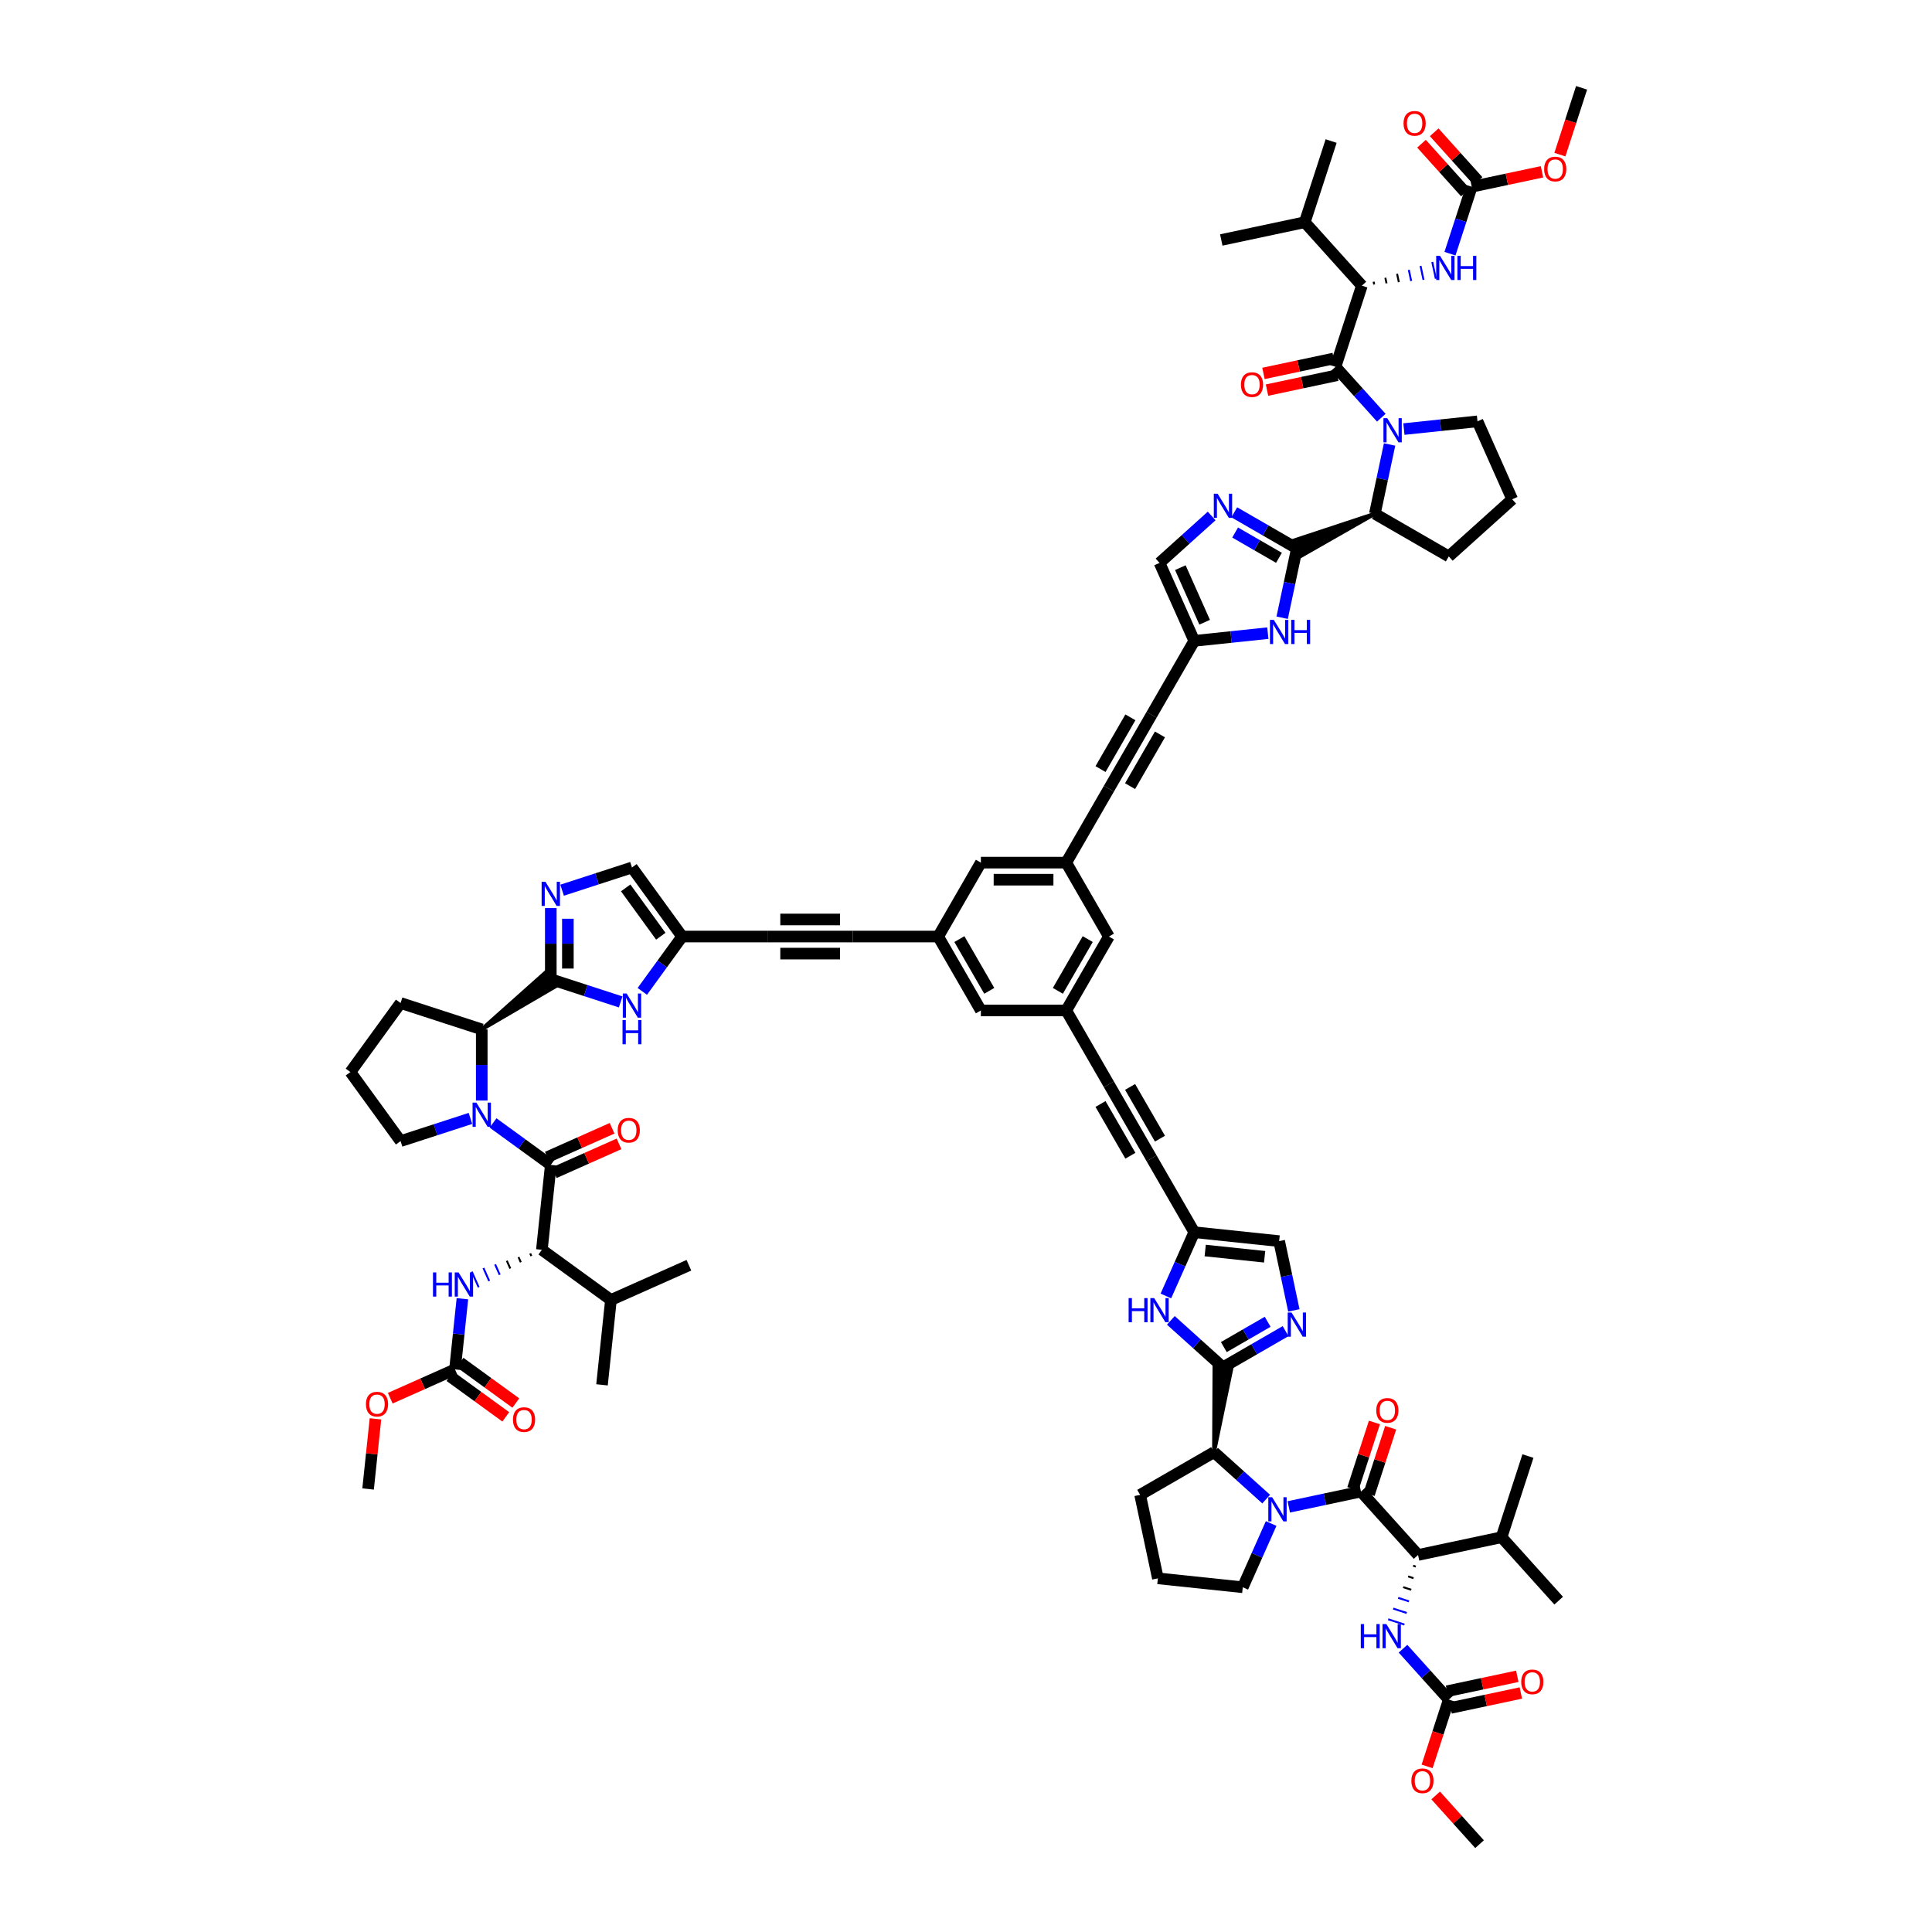 <?xml version='1.0' encoding='iso-8859-1'?>
<svg version='1.1' baseProfile='full'
              xmlns='http://www.w3.org/2000/svg'
                      xmlns:rdkit='http://www.rdkit.org/xml'
                      xmlns:xlink='http://www.w3.org/1999/xlink'
                  xml:space='preserve'
width='1000px' height='1000px' viewBox='0 0 1000 1000'>
<!-- END OF HEADER -->
<rect style='opacity:1.0;fill:#FFFFFF;stroke:none' width='1000' height='1000' x='0' y='0'> </rect>
<path class='bond-3' d='M 255.202,581.237 L 270.148,592.096' style='fill:none;fill-rule:evenodd;stroke:#0000FF;stroke-width:6px;stroke-linecap:butt;stroke-linejoin:miter;stroke-opacity:1' />
<path class='bond-3' d='M 270.148,592.096 L 285.094,602.954' style='fill:none;fill-rule:evenodd;stroke:#000000;stroke-width:6px;stroke-linecap:butt;stroke-linejoin:miter;stroke-opacity:1' />
<path class='bond-14' d='M 249.353,569.627 L 249.353,551.218' style='fill:none;fill-rule:evenodd;stroke:#0000FF;stroke-width:6px;stroke-linecap:butt;stroke-linejoin:miter;stroke-opacity:1' />
<path class='bond-14' d='M 249.353,551.218 L 249.353,532.809' style='fill:none;fill-rule:evenodd;stroke:#000000;stroke-width:6px;stroke-linecap:butt;stroke-linejoin:miter;stroke-opacity:1' />
<path class='bond-50' d='M 243.504,578.888 L 225.42,584.763' style='fill:none;fill-rule:evenodd;stroke:#0000FF;stroke-width:6px;stroke-linecap:butt;stroke-linejoin:miter;stroke-opacity:1' />
<path class='bond-50' d='M 225.42,584.763 L 207.337,590.639' style='fill:none;fill-rule:evenodd;stroke:#000000;stroke-width:6px;stroke-linecap:butt;stroke-linejoin:miter;stroke-opacity:1' />
<path class='bond-0' d='M 719.246,230.063 L 715.436,247.99' style='fill:none;fill-rule:evenodd;stroke:#0000FF;stroke-width:6px;stroke-linecap:butt;stroke-linejoin:miter;stroke-opacity:1' />
<path class='bond-0' d='M 715.436,247.99 L 711.625,265.916' style='fill:none;fill-rule:evenodd;stroke:#000000;stroke-width:6px;stroke-linecap:butt;stroke-linejoin:miter;stroke-opacity:1' />
<path class='bond-2' d='M 714.961,216.207 L 703.105,203.04' style='fill:none;fill-rule:evenodd;stroke:#0000FF;stroke-width:6px;stroke-linecap:butt;stroke-linejoin:miter;stroke-opacity:1' />
<path class='bond-2' d='M 703.105,203.04 L 691.25,189.872' style='fill:none;fill-rule:evenodd;stroke:#000000;stroke-width:6px;stroke-linecap:butt;stroke-linejoin:miter;stroke-opacity:1' />
<path class='bond-51' d='M 726.66,222.088 L 745.703,220.087' style='fill:none;fill-rule:evenodd;stroke:#0000FF;stroke-width:6px;stroke-linecap:butt;stroke-linejoin:miter;stroke-opacity:1' />
<path class='bond-51' d='M 745.703,220.087 L 764.747,218.085' style='fill:none;fill-rule:evenodd;stroke:#000000;stroke-width:6px;stroke-linecap:butt;stroke-linejoin:miter;stroke-opacity:1' />
<path class='bond-1' d='M 655.371,775.94 L 641.88,763.793' style='fill:none;fill-rule:evenodd;stroke:#0000FF;stroke-width:6px;stroke-linecap:butt;stroke-linejoin:miter;stroke-opacity:1' />
<path class='bond-1' d='M 641.88,763.793 L 628.389,751.646' style='fill:none;fill-rule:evenodd;stroke:#000000;stroke-width:6px;stroke-linecap:butt;stroke-linejoin:miter;stroke-opacity:1' />
<path class='bond-4' d='M 667.069,779.963 L 685.751,775.992' style='fill:none;fill-rule:evenodd;stroke:#0000FF;stroke-width:6px;stroke-linecap:butt;stroke-linejoin:miter;stroke-opacity:1' />
<path class='bond-4' d='M 685.751,775.992 L 704.433,772.022' style='fill:none;fill-rule:evenodd;stroke:#000000;stroke-width:6px;stroke-linecap:butt;stroke-linejoin:miter;stroke-opacity:1' />
<path class='bond-52' d='M 657.943,788.567 L 650.597,805.066' style='fill:none;fill-rule:evenodd;stroke:#0000FF;stroke-width:6px;stroke-linecap:butt;stroke-linejoin:miter;stroke-opacity:1' />
<path class='bond-52' d='M 650.597,805.066 L 643.251,821.565' style='fill:none;fill-rule:evenodd;stroke:#000000;stroke-width:6px;stroke-linecap:butt;stroke-linejoin:miter;stroke-opacity:1' />
<path class='bond-19' d='M 691.25,189.872 L 704.901,147.857' style='fill:none;fill-rule:evenodd;stroke:#000000;stroke-width:6px;stroke-linecap:butt;stroke-linejoin:miter;stroke-opacity:1' />
<path class='bond-39' d='M 690.331,185.551 L 672.148,189.416' style='fill:none;fill-rule:evenodd;stroke:#000000;stroke-width:6px;stroke-linecap:butt;stroke-linejoin:miter;stroke-opacity:1' />
<path class='bond-39' d='M 672.148,189.416 L 653.966,193.281' style='fill:none;fill-rule:evenodd;stroke:#FF0000;stroke-width:6px;stroke-linecap:butt;stroke-linejoin:miter;stroke-opacity:1' />
<path class='bond-39' d='M 692.168,194.194 L 673.985,198.059' style='fill:none;fill-rule:evenodd;stroke:#000000;stroke-width:6px;stroke-linecap:butt;stroke-linejoin:miter;stroke-opacity:1' />
<path class='bond-39' d='M 673.985,198.059 L 655.803,201.923' style='fill:none;fill-rule:evenodd;stroke:#FF0000;stroke-width:6px;stroke-linecap:butt;stroke-linejoin:miter;stroke-opacity:1' />
<path class='bond-17' d='M 285.094,602.954 L 280.476,646.89' style='fill:none;fill-rule:evenodd;stroke:#000000;stroke-width:6px;stroke-linecap:butt;stroke-linejoin:miter;stroke-opacity:1' />
<path class='bond-40' d='M 286.891,606.99 L 303.646,599.53' style='fill:none;fill-rule:evenodd;stroke:#000000;stroke-width:6px;stroke-linecap:butt;stroke-linejoin:miter;stroke-opacity:1' />
<path class='bond-40' d='M 303.646,599.53 L 320.402,592.07' style='fill:none;fill-rule:evenodd;stroke:#FF0000;stroke-width:6px;stroke-linecap:butt;stroke-linejoin:miter;stroke-opacity:1' />
<path class='bond-40' d='M 283.297,598.918 L 300.052,591.458' style='fill:none;fill-rule:evenodd;stroke:#000000;stroke-width:6px;stroke-linecap:butt;stroke-linejoin:miter;stroke-opacity:1' />
<path class='bond-40' d='M 300.052,591.458 L 316.808,583.998' style='fill:none;fill-rule:evenodd;stroke:#FF0000;stroke-width:6px;stroke-linecap:butt;stroke-linejoin:miter;stroke-opacity:1' />
<path class='bond-18' d='M 704.433,772.022 L 733.994,804.852' style='fill:none;fill-rule:evenodd;stroke:#000000;stroke-width:6px;stroke-linecap:butt;stroke-linejoin:miter;stroke-opacity:1' />
<path class='bond-38' d='M 708.634,773.387 L 714.221,756.191' style='fill:none;fill-rule:evenodd;stroke:#000000;stroke-width:6px;stroke-linecap:butt;stroke-linejoin:miter;stroke-opacity:1' />
<path class='bond-38' d='M 714.221,756.191 L 719.809,738.996' style='fill:none;fill-rule:evenodd;stroke:#FF0000;stroke-width:6px;stroke-linecap:butt;stroke-linejoin:miter;stroke-opacity:1' />
<path class='bond-38' d='M 700.231,770.656 L 705.818,753.461' style='fill:none;fill-rule:evenodd;stroke:#000000;stroke-width:6px;stroke-linecap:butt;stroke-linejoin:miter;stroke-opacity:1' />
<path class='bond-38' d='M 705.818,753.461 L 711.405,736.266' style='fill:none;fill-rule:evenodd;stroke:#FF0000;stroke-width:6px;stroke-linecap:butt;stroke-linejoin:miter;stroke-opacity:1' />
<path class='bond-5' d='M 633.007,707.71 L 619.516,695.563' style='fill:none;fill-rule:evenodd;stroke:#000000;stroke-width:6px;stroke-linecap:butt;stroke-linejoin:miter;stroke-opacity:1' />
<path class='bond-5' d='M 619.516,695.563 L 606.026,683.415' style='fill:none;fill-rule:evenodd;stroke:#0000FF;stroke-width:6px;stroke-linecap:butt;stroke-linejoin:miter;stroke-opacity:1' />
<path class='bond-16' d='M 628.389,751.646 L 637.401,708.171 L 628.614,707.248 Z' style='fill:#000000;fill-rule:evenodd;fill-opacity:1;stroke:#000000;stroke-width:2px;stroke-linecap:butt;stroke-linejoin:miter;stroke-opacity:1;' />
<path class='bond-77' d='M 633.007,707.71 L 649.212,698.354' style='fill:none;fill-rule:evenodd;stroke:#000000;stroke-width:6px;stroke-linecap:butt;stroke-linejoin:miter;stroke-opacity:1' />
<path class='bond-77' d='M 649.212,698.354 L 665.417,688.998' style='fill:none;fill-rule:evenodd;stroke:#0000FF;stroke-width:6px;stroke-linecap:butt;stroke-linejoin:miter;stroke-opacity:1' />
<path class='bond-77' d='M 633.451,697.251 L 644.795,690.702' style='fill:none;fill-rule:evenodd;stroke:#000000;stroke-width:6px;stroke-linecap:butt;stroke-linejoin:miter;stroke-opacity:1' />
<path class='bond-77' d='M 644.795,690.702 L 656.138,684.153' style='fill:none;fill-rule:evenodd;stroke:#0000FF;stroke-width:6px;stroke-linecap:butt;stroke-linejoin:miter;stroke-opacity:1' />
<path class='bond-6' d='M 249.353,532.809 L 287.69,510.416 L 282.497,503.268 Z' style='fill:#000000;fill-rule:evenodd;fill-opacity:1;stroke:#000000;stroke-width:2px;stroke-linecap:butt;stroke-linejoin:miter;stroke-opacity:1;' />
<path class='bond-9' d='M 285.094,506.842 L 285.094,488.433' style='fill:none;fill-rule:evenodd;stroke:#000000;stroke-width:6px;stroke-linecap:butt;stroke-linejoin:miter;stroke-opacity:1' />
<path class='bond-9' d='M 285.094,488.433 L 285.094,470.024' style='fill:none;fill-rule:evenodd;stroke:#0000FF;stroke-width:6px;stroke-linecap:butt;stroke-linejoin:miter;stroke-opacity:1' />
<path class='bond-9' d='M 293.929,501.319 L 293.929,488.433' style='fill:none;fill-rule:evenodd;stroke:#000000;stroke-width:6px;stroke-linecap:butt;stroke-linejoin:miter;stroke-opacity:1' />
<path class='bond-9' d='M 293.929,488.433 L 293.929,475.546' style='fill:none;fill-rule:evenodd;stroke:#0000FF;stroke-width:6px;stroke-linecap:butt;stroke-linejoin:miter;stroke-opacity:1' />
<path class='bond-11' d='M 285.094,506.842 L 303.177,512.717' style='fill:none;fill-rule:evenodd;stroke:#000000;stroke-width:6px;stroke-linecap:butt;stroke-linejoin:miter;stroke-opacity:1' />
<path class='bond-11' d='M 303.177,512.717 L 321.26,518.593' style='fill:none;fill-rule:evenodd;stroke:#0000FF;stroke-width:6px;stroke-linecap:butt;stroke-linejoin:miter;stroke-opacity:1' />
<path class='bond-7' d='M 671.267,283.885 L 667.456,301.811' style='fill:none;fill-rule:evenodd;stroke:#000000;stroke-width:6px;stroke-linecap:butt;stroke-linejoin:miter;stroke-opacity:1' />
<path class='bond-7' d='M 667.456,301.811 L 663.646,319.737' style='fill:none;fill-rule:evenodd;stroke:#0000FF;stroke-width:6px;stroke-linecap:butt;stroke-linejoin:miter;stroke-opacity:1' />
<path class='bond-15' d='M 711.625,265.916 L 669.47,279.849 L 673.063,287.921 Z' style='fill:#000000;fill-rule:evenodd;fill-opacity:1;stroke:#000000;stroke-width:2px;stroke-linecap:butt;stroke-linejoin:miter;stroke-opacity:1;' />
<path class='bond-78' d='M 671.267,283.885 L 655.061,274.529' style='fill:none;fill-rule:evenodd;stroke:#000000;stroke-width:6px;stroke-linecap:butt;stroke-linejoin:miter;stroke-opacity:1' />
<path class='bond-78' d='M 655.061,274.529 L 638.856,265.173' style='fill:none;fill-rule:evenodd;stroke:#0000FF;stroke-width:6px;stroke-linecap:butt;stroke-linejoin:miter;stroke-opacity:1' />
<path class='bond-78' d='M 661.987,288.73 L 650.644,282.181' style='fill:none;fill-rule:evenodd;stroke:#000000;stroke-width:6px;stroke-linecap:butt;stroke-linejoin:miter;stroke-opacity:1' />
<path class='bond-78' d='M 650.644,282.181 L 639.3,275.631' style='fill:none;fill-rule:evenodd;stroke:#0000FF;stroke-width:6px;stroke-linecap:butt;stroke-linejoin:miter;stroke-opacity:1' />
<path class='bond-8' d='M 627.158,267.062 L 613.667,279.209' style='fill:none;fill-rule:evenodd;stroke:#0000FF;stroke-width:6px;stroke-linecap:butt;stroke-linejoin:miter;stroke-opacity:1' />
<path class='bond-8' d='M 613.667,279.209 L 600.177,291.357' style='fill:none;fill-rule:evenodd;stroke:#000000;stroke-width:6px;stroke-linecap:butt;stroke-linejoin:miter;stroke-opacity:1' />
<path class='bond-35' d='M 290.943,460.763 L 309.026,454.887' style='fill:none;fill-rule:evenodd;stroke:#0000FF;stroke-width:6px;stroke-linecap:butt;stroke-linejoin:miter;stroke-opacity:1' />
<path class='bond-35' d='M 309.026,454.887 L 327.11,449.012' style='fill:none;fill-rule:evenodd;stroke:#000000;stroke-width:6px;stroke-linecap:butt;stroke-linejoin:miter;stroke-opacity:1' />
<path class='bond-10' d='M 669.702,678.261 L 665.892,660.334' style='fill:none;fill-rule:evenodd;stroke:#0000FF;stroke-width:6px;stroke-linecap:butt;stroke-linejoin:miter;stroke-opacity:1' />
<path class='bond-10' d='M 665.892,660.334 L 662.081,642.408' style='fill:none;fill-rule:evenodd;stroke:#000000;stroke-width:6px;stroke-linecap:butt;stroke-linejoin:miter;stroke-opacity:1' />
<path class='bond-27' d='M 332.457,513.133 L 342.767,498.943' style='fill:none;fill-rule:evenodd;stroke:#0000FF;stroke-width:6px;stroke-linecap:butt;stroke-linejoin:miter;stroke-opacity:1' />
<path class='bond-27' d='M 342.767,498.943 L 353.077,484.753' style='fill:none;fill-rule:evenodd;stroke:#000000;stroke-width:6px;stroke-linecap:butt;stroke-linejoin:miter;stroke-opacity:1' />
<path class='bond-12' d='M 656.232,327.712 L 637.189,329.714' style='fill:none;fill-rule:evenodd;stroke:#0000FF;stroke-width:6px;stroke-linecap:butt;stroke-linejoin:miter;stroke-opacity:1' />
<path class='bond-12' d='M 637.189,329.714 L 618.145,331.715' style='fill:none;fill-rule:evenodd;stroke:#000000;stroke-width:6px;stroke-linecap:butt;stroke-linejoin:miter;stroke-opacity:1' />
<path class='bond-13' d='M 603.453,670.789 L 610.799,654.289' style='fill:none;fill-rule:evenodd;stroke:#0000FF;stroke-width:6px;stroke-linecap:butt;stroke-linejoin:miter;stroke-opacity:1' />
<path class='bond-13' d='M 610.799,654.289 L 618.145,637.79' style='fill:none;fill-rule:evenodd;stroke:#000000;stroke-width:6px;stroke-linecap:butt;stroke-linejoin:miter;stroke-opacity:1' />
<path class='bond-60' d='M 249.353,532.809 L 207.337,519.157' style='fill:none;fill-rule:evenodd;stroke:#000000;stroke-width:6px;stroke-linecap:butt;stroke-linejoin:miter;stroke-opacity:1' />
<path class='bond-61' d='M 711.625,265.916 L 749.885,288.005' style='fill:none;fill-rule:evenodd;stroke:#000000;stroke-width:6px;stroke-linecap:butt;stroke-linejoin:miter;stroke-opacity:1' />
<path class='bond-59' d='M 628.389,751.646 L 590.13,773.735' style='fill:none;fill-rule:evenodd;stroke:#000000;stroke-width:6px;stroke-linecap:butt;stroke-linejoin:miter;stroke-opacity:1' />
<path class='bond-32' d='M 274.425,648.778 L 275.024,650.124' style='fill:none;fill-rule:evenodd;stroke:#000000;stroke-width:1.0px;stroke-linecap:butt;stroke-linejoin:miter;stroke-opacity:1' />
<path class='bond-32' d='M 268.374,650.667 L 269.572,653.357' style='fill:none;fill-rule:evenodd;stroke:#000000;stroke-width:1.0px;stroke-linecap:butt;stroke-linejoin:miter;stroke-opacity:1' />
<path class='bond-32' d='M 262.323,652.555 L 264.119,656.591' style='fill:none;fill-rule:evenodd;stroke:#000000;stroke-width:1.0px;stroke-linecap:butt;stroke-linejoin:miter;stroke-opacity:1' />
<path class='bond-32' d='M 256.272,654.443 L 258.667,659.824' style='fill:none;fill-rule:evenodd;stroke:#0000FF;stroke-width:1.0px;stroke-linecap:butt;stroke-linejoin:miter;stroke-opacity:1' />
<path class='bond-32' d='M 250.22,656.331 L 253.215,663.057' style='fill:none;fill-rule:evenodd;stroke:#0000FF;stroke-width:1.0px;stroke-linecap:butt;stroke-linejoin:miter;stroke-opacity:1' />
<path class='bond-32' d='M 244.169,658.219 L 247.763,666.291' style='fill:none;fill-rule:evenodd;stroke:#0000FF;stroke-width:1.0px;stroke-linecap:butt;stroke-linejoin:miter;stroke-opacity:1' />
<path class='bond-47' d='M 280.476,646.89 L 316.217,672.858' style='fill:none;fill-rule:evenodd;stroke:#000000;stroke-width:6px;stroke-linecap:butt;stroke-linejoin:miter;stroke-opacity:1' />
<path class='bond-34' d='M 731.417,810.401 L 732.817,810.856' style='fill:none;fill-rule:evenodd;stroke:#000000;stroke-width:1.0px;stroke-linecap:butt;stroke-linejoin:miter;stroke-opacity:1' />
<path class='bond-34' d='M 728.84,815.949 L 731.641,816.859' style='fill:none;fill-rule:evenodd;stroke:#000000;stroke-width:1.0px;stroke-linecap:butt;stroke-linejoin:miter;stroke-opacity:1' />
<path class='bond-34' d='M 726.263,821.498 L 730.464,822.863' style='fill:none;fill-rule:evenodd;stroke:#000000;stroke-width:1.0px;stroke-linecap:butt;stroke-linejoin:miter;stroke-opacity:1' />
<path class='bond-34' d='M 723.686,827.046 L 729.288,828.866' style='fill:none;fill-rule:evenodd;stroke:#0000FF;stroke-width:1.0px;stroke-linecap:butt;stroke-linejoin:miter;stroke-opacity:1' />
<path class='bond-34' d='M 721.109,832.594 L 728.111,834.87' style='fill:none;fill-rule:evenodd;stroke:#0000FF;stroke-width:1.0px;stroke-linecap:butt;stroke-linejoin:miter;stroke-opacity:1' />
<path class='bond-34' d='M 718.532,838.143 L 726.935,840.873' style='fill:none;fill-rule:evenodd;stroke:#0000FF;stroke-width:1.0px;stroke-linecap:butt;stroke-linejoin:miter;stroke-opacity:1' />
<path class='bond-49' d='M 733.994,804.852 L 777.206,795.667' style='fill:none;fill-rule:evenodd;stroke:#000000;stroke-width:6px;stroke-linecap:butt;stroke-linejoin:miter;stroke-opacity:1' />
<path class='bond-33' d='M 711.282,147.253 L 710.975,145.813' style='fill:none;fill-rule:evenodd;stroke:#000000;stroke-width:1.0px;stroke-linecap:butt;stroke-linejoin:miter;stroke-opacity:1' />
<path class='bond-33' d='M 717.662,146.65 L 717.05,143.769' style='fill:none;fill-rule:evenodd;stroke:#000000;stroke-width:1.0px;stroke-linecap:butt;stroke-linejoin:miter;stroke-opacity:1' />
<path class='bond-33' d='M 724.042,146.046 L 723.124,141.725' style='fill:none;fill-rule:evenodd;stroke:#000000;stroke-width:1.0px;stroke-linecap:butt;stroke-linejoin:miter;stroke-opacity:1' />
<path class='bond-33' d='M 730.423,145.443 L 729.198,139.681' style='fill:none;fill-rule:evenodd;stroke:#0000FF;stroke-width:1.0px;stroke-linecap:butt;stroke-linejoin:miter;stroke-opacity:1' />
<path class='bond-33' d='M 736.803,144.839 L 735.272,137.637' style='fill:none;fill-rule:evenodd;stroke:#0000FF;stroke-width:1.0px;stroke-linecap:butt;stroke-linejoin:miter;stroke-opacity:1' />
<path class='bond-33' d='M 743.183,144.236 L 741.346,135.593' style='fill:none;fill-rule:evenodd;stroke:#0000FF;stroke-width:1.0px;stroke-linecap:butt;stroke-linejoin:miter;stroke-opacity:1' />
<path class='bond-48' d='M 704.901,147.857 L 675.34,115.026' style='fill:none;fill-rule:evenodd;stroke:#000000;stroke-width:6px;stroke-linecap:butt;stroke-linejoin:miter;stroke-opacity:1' />
<path class='bond-20' d='M 596.056,369.975 L 573.967,408.234' style='fill:none;fill-rule:evenodd;stroke:#000000;stroke-width:6px;stroke-linecap:butt;stroke-linejoin:miter;stroke-opacity:1' />
<path class='bond-20' d='M 585.091,371.296 L 569.629,398.077' style='fill:none;fill-rule:evenodd;stroke:#000000;stroke-width:6px;stroke-linecap:butt;stroke-linejoin:miter;stroke-opacity:1' />
<path class='bond-20' d='M 600.395,380.131 L 584.932,406.913' style='fill:none;fill-rule:evenodd;stroke:#000000;stroke-width:6px;stroke-linecap:butt;stroke-linejoin:miter;stroke-opacity:1' />
<path class='bond-28' d='M 596.056,369.975 L 618.145,331.715' style='fill:none;fill-rule:evenodd;stroke:#000000;stroke-width:6px;stroke-linecap:butt;stroke-linejoin:miter;stroke-opacity:1' />
<path class='bond-21' d='M 596.056,599.531 L 573.967,561.271' style='fill:none;fill-rule:evenodd;stroke:#000000;stroke-width:6px;stroke-linecap:butt;stroke-linejoin:miter;stroke-opacity:1' />
<path class='bond-21' d='M 600.395,589.374 L 584.932,562.592' style='fill:none;fill-rule:evenodd;stroke:#000000;stroke-width:6px;stroke-linecap:butt;stroke-linejoin:miter;stroke-opacity:1' />
<path class='bond-21' d='M 585.091,598.21 L 569.629,571.428' style='fill:none;fill-rule:evenodd;stroke:#000000;stroke-width:6px;stroke-linecap:butt;stroke-linejoin:miter;stroke-opacity:1' />
<path class='bond-26' d='M 596.056,599.531 L 618.145,637.79' style='fill:none;fill-rule:evenodd;stroke:#000000;stroke-width:6px;stroke-linecap:butt;stroke-linejoin:miter;stroke-opacity:1' />
<path class='bond-22' d='M 397.255,484.753 L 353.077,484.753' style='fill:none;fill-rule:evenodd;stroke:#000000;stroke-width:6px;stroke-linecap:butt;stroke-linejoin:miter;stroke-opacity:1' />
<path class='bond-23' d='M 397.255,484.753 L 441.433,484.753' style='fill:none;fill-rule:evenodd;stroke:#000000;stroke-width:6px;stroke-linecap:butt;stroke-linejoin:miter;stroke-opacity:1' />
<path class='bond-23' d='M 403.882,493.588 L 434.806,493.588' style='fill:none;fill-rule:evenodd;stroke:#000000;stroke-width:6px;stroke-linecap:butt;stroke-linejoin:miter;stroke-opacity:1' />
<path class='bond-23' d='M 403.882,475.917 L 434.806,475.917' style='fill:none;fill-rule:evenodd;stroke:#000000;stroke-width:6px;stroke-linecap:butt;stroke-linejoin:miter;stroke-opacity:1' />
<path class='bond-43' d='M 441.433,484.753 L 485.611,484.753' style='fill:none;fill-rule:evenodd;stroke:#000000;stroke-width:6px;stroke-linecap:butt;stroke-linejoin:miter;stroke-opacity:1' />
<path class='bond-24' d='M 573.967,561.271 L 551.878,523.012' style='fill:none;fill-rule:evenodd;stroke:#000000;stroke-width:6px;stroke-linecap:butt;stroke-linejoin:miter;stroke-opacity:1' />
<path class='bond-25' d='M 573.967,408.234 L 551.878,446.493' style='fill:none;fill-rule:evenodd;stroke:#000000;stroke-width:6px;stroke-linecap:butt;stroke-linejoin:miter;stroke-opacity:1' />
<path class='bond-36' d='M 618.145,637.79 L 662.081,642.408' style='fill:none;fill-rule:evenodd;stroke:#000000;stroke-width:6px;stroke-linecap:butt;stroke-linejoin:miter;stroke-opacity:1' />
<path class='bond-36' d='M 623.812,647.27 L 654.567,650.502' style='fill:none;fill-rule:evenodd;stroke:#000000;stroke-width:6px;stroke-linecap:butt;stroke-linejoin:miter;stroke-opacity:1' />
<path class='bond-75' d='M 353.077,484.753 L 327.11,449.012' style='fill:none;fill-rule:evenodd;stroke:#000000;stroke-width:6px;stroke-linecap:butt;stroke-linejoin:miter;stroke-opacity:1' />
<path class='bond-75' d='M 342.034,484.585 L 323.856,459.566' style='fill:none;fill-rule:evenodd;stroke:#000000;stroke-width:6px;stroke-linecap:butt;stroke-linejoin:miter;stroke-opacity:1' />
<path class='bond-37' d='M 618.145,331.715 L 600.177,291.357' style='fill:none;fill-rule:evenodd;stroke:#000000;stroke-width:6px;stroke-linecap:butt;stroke-linejoin:miter;stroke-opacity:1' />
<path class='bond-37' d='M 623.522,322.068 L 610.944,293.817' style='fill:none;fill-rule:evenodd;stroke:#000000;stroke-width:6px;stroke-linecap:butt;stroke-linejoin:miter;stroke-opacity:1' />
<path class='bond-29' d='M 749.903,879.699 L 738.047,866.532' style='fill:none;fill-rule:evenodd;stroke:#000000;stroke-width:6px;stroke-linecap:butt;stroke-linejoin:miter;stroke-opacity:1' />
<path class='bond-29' d='M 738.047,866.532 L 726.191,853.364' style='fill:none;fill-rule:evenodd;stroke:#0000FF;stroke-width:6px;stroke-linecap:butt;stroke-linejoin:miter;stroke-opacity:1' />
<path class='bond-46' d='M 750.821,884.02 L 769.004,880.155' style='fill:none;fill-rule:evenodd;stroke:#000000;stroke-width:6px;stroke-linecap:butt;stroke-linejoin:miter;stroke-opacity:1' />
<path class='bond-46' d='M 769.004,880.155 L 787.186,876.29' style='fill:none;fill-rule:evenodd;stroke:#FF0000;stroke-width:6px;stroke-linecap:butt;stroke-linejoin:miter;stroke-opacity:1' />
<path class='bond-46' d='M 748.984,875.378 L 767.167,871.513' style='fill:none;fill-rule:evenodd;stroke:#000000;stroke-width:6px;stroke-linecap:butt;stroke-linejoin:miter;stroke-opacity:1' />
<path class='bond-46' d='M 767.167,871.513 L 785.349,867.648' style='fill:none;fill-rule:evenodd;stroke:#FF0000;stroke-width:6px;stroke-linecap:butt;stroke-linejoin:miter;stroke-opacity:1' />
<path class='bond-56' d='M 749.903,879.699 L 744.284,896.991' style='fill:none;fill-rule:evenodd;stroke:#000000;stroke-width:6px;stroke-linecap:butt;stroke-linejoin:miter;stroke-opacity:1' />
<path class='bond-56' d='M 744.284,896.991 L 738.665,914.284' style='fill:none;fill-rule:evenodd;stroke:#FF0000;stroke-width:6px;stroke-linecap:butt;stroke-linejoin:miter;stroke-opacity:1' />
<path class='bond-30' d='M 235.499,708.795 L 237.421,690.507' style='fill:none;fill-rule:evenodd;stroke:#000000;stroke-width:6px;stroke-linecap:butt;stroke-linejoin:miter;stroke-opacity:1' />
<path class='bond-30' d='M 237.421,690.507 L 239.344,672.219' style='fill:none;fill-rule:evenodd;stroke:#0000FF;stroke-width:6px;stroke-linecap:butt;stroke-linejoin:miter;stroke-opacity:1' />
<path class='bond-45' d='M 232.903,712.369 L 247.349,722.865' style='fill:none;fill-rule:evenodd;stroke:#000000;stroke-width:6px;stroke-linecap:butt;stroke-linejoin:miter;stroke-opacity:1' />
<path class='bond-45' d='M 247.349,722.865 L 261.796,733.362' style='fill:none;fill-rule:evenodd;stroke:#FF0000;stroke-width:6px;stroke-linecap:butt;stroke-linejoin:miter;stroke-opacity:1' />
<path class='bond-45' d='M 238.096,705.221 L 252.543,715.717' style='fill:none;fill-rule:evenodd;stroke:#000000;stroke-width:6px;stroke-linecap:butt;stroke-linejoin:miter;stroke-opacity:1' />
<path class='bond-45' d='M 252.543,715.717 L 266.989,726.213' style='fill:none;fill-rule:evenodd;stroke:#FF0000;stroke-width:6px;stroke-linecap:butt;stroke-linejoin:miter;stroke-opacity:1' />
<path class='bond-57' d='M 235.499,708.795 L 218.744,716.255' style='fill:none;fill-rule:evenodd;stroke:#000000;stroke-width:6px;stroke-linecap:butt;stroke-linejoin:miter;stroke-opacity:1' />
<path class='bond-57' d='M 218.744,716.255 L 201.988,723.715' style='fill:none;fill-rule:evenodd;stroke:#FF0000;stroke-width:6px;stroke-linecap:butt;stroke-linejoin:miter;stroke-opacity:1' />
<path class='bond-31' d='M 761.766,96.656 L 756.136,113.983' style='fill:none;fill-rule:evenodd;stroke:#000000;stroke-width:6px;stroke-linecap:butt;stroke-linejoin:miter;stroke-opacity:1' />
<path class='bond-31' d='M 756.136,113.983 L 750.505,131.311' style='fill:none;fill-rule:evenodd;stroke:#0000FF;stroke-width:6px;stroke-linecap:butt;stroke-linejoin:miter;stroke-opacity:1' />
<path class='bond-44' d='M 765.049,93.7 L 753.692,81.087' style='fill:none;fill-rule:evenodd;stroke:#000000;stroke-width:6px;stroke-linecap:butt;stroke-linejoin:miter;stroke-opacity:1' />
<path class='bond-44' d='M 753.692,81.087 L 742.336,68.474' style='fill:none;fill-rule:evenodd;stroke:#FF0000;stroke-width:6px;stroke-linecap:butt;stroke-linejoin:miter;stroke-opacity:1' />
<path class='bond-44' d='M 758.483,99.612 L 747.126,86.999' style='fill:none;fill-rule:evenodd;stroke:#000000;stroke-width:6px;stroke-linecap:butt;stroke-linejoin:miter;stroke-opacity:1' />
<path class='bond-44' d='M 747.126,86.999 L 735.769,74.386' style='fill:none;fill-rule:evenodd;stroke:#FF0000;stroke-width:6px;stroke-linecap:butt;stroke-linejoin:miter;stroke-opacity:1' />
<path class='bond-58' d='M 761.766,96.656 L 779.948,92.791' style='fill:none;fill-rule:evenodd;stroke:#000000;stroke-width:6px;stroke-linecap:butt;stroke-linejoin:miter;stroke-opacity:1' />
<path class='bond-58' d='M 779.948,92.791 L 798.131,88.926' style='fill:none;fill-rule:evenodd;stroke:#FF0000;stroke-width:6px;stroke-linecap:butt;stroke-linejoin:miter;stroke-opacity:1' />
<path class='bond-41' d='M 551.878,446.493 L 507.7,446.493' style='fill:none;fill-rule:evenodd;stroke:#000000;stroke-width:6px;stroke-linecap:butt;stroke-linejoin:miter;stroke-opacity:1' />
<path class='bond-41' d='M 545.251,455.329 L 514.327,455.329' style='fill:none;fill-rule:evenodd;stroke:#000000;stroke-width:6px;stroke-linecap:butt;stroke-linejoin:miter;stroke-opacity:1' />
<path class='bond-76' d='M 551.878,446.493 L 573.967,484.753' style='fill:none;fill-rule:evenodd;stroke:#000000;stroke-width:6px;stroke-linecap:butt;stroke-linejoin:miter;stroke-opacity:1' />
<path class='bond-42' d='M 551.878,523.012 L 507.7,523.012' style='fill:none;fill-rule:evenodd;stroke:#000000;stroke-width:6px;stroke-linecap:butt;stroke-linejoin:miter;stroke-opacity:1' />
<path class='bond-53' d='M 551.878,523.012 L 573.967,484.753' style='fill:none;fill-rule:evenodd;stroke:#000000;stroke-width:6px;stroke-linecap:butt;stroke-linejoin:miter;stroke-opacity:1' />
<path class='bond-53' d='M 547.54,512.855 L 563.002,486.074' style='fill:none;fill-rule:evenodd;stroke:#000000;stroke-width:6px;stroke-linecap:butt;stroke-linejoin:miter;stroke-opacity:1' />
<path class='bond-54' d='M 485.611,484.753 L 507.7,446.493' style='fill:none;fill-rule:evenodd;stroke:#000000;stroke-width:6px;stroke-linecap:butt;stroke-linejoin:miter;stroke-opacity:1' />
<path class='bond-55' d='M 485.611,484.753 L 507.7,523.012' style='fill:none;fill-rule:evenodd;stroke:#000000;stroke-width:6px;stroke-linecap:butt;stroke-linejoin:miter;stroke-opacity:1' />
<path class='bond-55' d='M 496.576,486.074 L 512.039,512.855' style='fill:none;fill-rule:evenodd;stroke:#000000;stroke-width:6px;stroke-linecap:butt;stroke-linejoin:miter;stroke-opacity:1' />
<path class='bond-69' d='M 316.217,672.858 L 311.599,716.794' style='fill:none;fill-rule:evenodd;stroke:#000000;stroke-width:6px;stroke-linecap:butt;stroke-linejoin:miter;stroke-opacity:1' />
<path class='bond-70' d='M 316.217,672.858 L 356.575,654.889' style='fill:none;fill-rule:evenodd;stroke:#000000;stroke-width:6px;stroke-linecap:butt;stroke-linejoin:miter;stroke-opacity:1' />
<path class='bond-67' d='M 675.34,115.026 L 688.992,73.01' style='fill:none;fill-rule:evenodd;stroke:#000000;stroke-width:6px;stroke-linecap:butt;stroke-linejoin:miter;stroke-opacity:1' />
<path class='bond-68' d='M 675.34,115.026 L 632.128,124.211' style='fill:none;fill-rule:evenodd;stroke:#000000;stroke-width:6px;stroke-linecap:butt;stroke-linejoin:miter;stroke-opacity:1' />
<path class='bond-65' d='M 777.206,795.667 L 806.767,828.498' style='fill:none;fill-rule:evenodd;stroke:#000000;stroke-width:6px;stroke-linecap:butt;stroke-linejoin:miter;stroke-opacity:1' />
<path class='bond-66' d='M 777.206,795.667 L 790.858,753.651' style='fill:none;fill-rule:evenodd;stroke:#000000;stroke-width:6px;stroke-linecap:butt;stroke-linejoin:miter;stroke-opacity:1' />
<path class='bond-63' d='M 207.337,590.639 L 181.37,554.898' style='fill:none;fill-rule:evenodd;stroke:#000000;stroke-width:6px;stroke-linecap:butt;stroke-linejoin:miter;stroke-opacity:1' />
<path class='bond-80' d='M 764.747,218.085 L 782.715,258.444' style='fill:none;fill-rule:evenodd;stroke:#000000;stroke-width:6px;stroke-linecap:butt;stroke-linejoin:miter;stroke-opacity:1' />
<path class='bond-79' d='M 643.251,821.565 L 599.315,816.948' style='fill:none;fill-rule:evenodd;stroke:#000000;stroke-width:6px;stroke-linecap:butt;stroke-linejoin:miter;stroke-opacity:1' />
<path class='bond-72' d='M 743.099,929.32 L 754.455,941.933' style='fill:none;fill-rule:evenodd;stroke:#FF0000;stroke-width:6px;stroke-linecap:butt;stroke-linejoin:miter;stroke-opacity:1' />
<path class='bond-72' d='M 754.455,941.933 L 765.812,954.545' style='fill:none;fill-rule:evenodd;stroke:#000000;stroke-width:6px;stroke-linecap:butt;stroke-linejoin:miter;stroke-opacity:1' />
<path class='bond-73' d='M 194.339,734.389 L 192.431,752.545' style='fill:none;fill-rule:evenodd;stroke:#FF0000;stroke-width:6px;stroke-linecap:butt;stroke-linejoin:miter;stroke-opacity:1' />
<path class='bond-73' d='M 192.431,752.545 L 190.523,770.7' style='fill:none;fill-rule:evenodd;stroke:#000000;stroke-width:6px;stroke-linecap:butt;stroke-linejoin:miter;stroke-opacity:1' />
<path class='bond-71' d='M 807.393,80.04 L 813.012,62.747' style='fill:none;fill-rule:evenodd;stroke:#FF0000;stroke-width:6px;stroke-linecap:butt;stroke-linejoin:miter;stroke-opacity:1' />
<path class='bond-71' d='M 813.012,62.747 L 818.63,45.455' style='fill:none;fill-rule:evenodd;stroke:#000000;stroke-width:6px;stroke-linecap:butt;stroke-linejoin:miter;stroke-opacity:1' />
<path class='bond-64' d='M 590.13,773.735 L 599.315,816.948' style='fill:none;fill-rule:evenodd;stroke:#000000;stroke-width:6px;stroke-linecap:butt;stroke-linejoin:miter;stroke-opacity:1' />
<path class='bond-74' d='M 207.337,519.157 L 181.37,554.898' style='fill:none;fill-rule:evenodd;stroke:#000000;stroke-width:6px;stroke-linecap:butt;stroke-linejoin:miter;stroke-opacity:1' />
<path class='bond-62' d='M 749.885,288.005 L 782.715,258.444' style='fill:none;fill-rule:evenodd;stroke:#000000;stroke-width:6px;stroke-linecap:butt;stroke-linejoin:miter;stroke-opacity:1' />
<path  class='atom-0' d='M 246.587 570.731
L 250.687 577.358
Q 251.093 578.012, 251.747 579.196
Q 252.401 580.38, 252.436 580.451
L 252.436 570.731
L 254.098 570.731
L 254.098 583.243
L 252.383 583.243
L 247.983 575.997
Q 247.471 575.149, 246.923 574.177
Q 246.393 573.205, 246.234 572.905
L 246.234 583.243
L 244.608 583.243
L 244.608 570.731
L 246.587 570.731
' fill='#0000FF'/>
<path  class='atom-1' d='M 718.045 216.448
L 722.145 223.074
Q 722.551 223.728, 723.205 224.912
Q 723.859 226.096, 723.894 226.167
L 723.894 216.448
L 725.555 216.448
L 725.555 228.959
L 723.841 228.959
L 719.441 221.714
Q 718.928 220.865, 718.381 219.893
Q 717.85 218.922, 717.691 218.621
L 717.691 228.959
L 716.066 228.959
L 716.066 216.448
L 718.045 216.448
' fill='#0000FF'/>
<path  class='atom-2' d='M 658.455 774.951
L 662.554 781.578
Q 662.961 782.232, 663.615 783.416
Q 664.268 784.6, 664.304 784.67
L 664.304 774.951
L 665.965 774.951
L 665.965 787.462
L 664.251 787.462
L 659.851 780.217
Q 659.338 779.369, 658.79 778.397
Q 658.26 777.425, 658.101 777.125
L 658.101 787.462
L 656.475 787.462
L 656.475 774.951
L 658.455 774.951
' fill='#0000FF'/>
<path  class='atom-9' d='M 630.242 255.54
L 634.341 262.167
Q 634.748 262.821, 635.402 264.005
Q 636.056 265.189, 636.091 265.259
L 636.091 255.54
L 637.752 255.54
L 637.752 268.051
L 636.038 268.051
L 631.638 260.806
Q 631.125 259.958, 630.577 258.986
Q 630.047 258.014, 629.888 257.714
L 629.888 268.051
L 628.262 268.051
L 628.262 255.54
L 630.242 255.54
' fill='#0000FF'/>
<path  class='atom-10' d='M 282.328 456.408
L 286.428 463.035
Q 286.834 463.689, 287.488 464.873
Q 288.142 466.057, 288.177 466.127
L 288.177 456.408
L 289.838 456.408
L 289.838 468.919
L 288.124 468.919
L 283.724 461.674
Q 283.212 460.826, 282.664 459.854
Q 282.134 458.882, 281.975 458.582
L 281.975 468.919
L 280.349 468.919
L 280.349 456.408
L 282.328 456.408
' fill='#0000FF'/>
<path  class='atom-11' d='M 668.501 679.365
L 672.601 685.992
Q 673.007 686.646, 673.661 687.83
Q 674.315 689.014, 674.35 689.084
L 674.35 679.365
L 676.011 679.365
L 676.011 691.876
L 674.297 691.876
L 669.897 684.631
Q 669.385 683.783, 668.837 682.811
Q 668.307 681.839, 668.148 681.539
L 668.148 691.876
L 666.522 691.876
L 666.522 679.365
L 668.501 679.365
' fill='#0000FF'/>
<path  class='atom-12' d='M 324.344 514.238
L 328.444 520.865
Q 328.85 521.518, 329.504 522.702
Q 330.158 523.886, 330.193 523.957
L 330.193 514.238
L 331.854 514.238
L 331.854 526.749
L 330.14 526.749
L 325.74 519.504
Q 325.228 518.656, 324.68 517.684
Q 324.15 516.712, 323.991 516.411
L 323.991 526.749
L 322.365 526.749
L 322.365 514.238
L 324.344 514.238
' fill='#0000FF'/>
<path  class='atom-12' d='M 322.215 528
L 323.911 528
L 323.911 533.319
L 330.308 533.319
L 330.308 528
L 332.004 528
L 332.004 540.511
L 330.308 540.511
L 330.308 534.733
L 323.911 534.733
L 323.911 540.511
L 322.215 540.511
L 322.215 528
' fill='#0000FF'/>
<path  class='atom-13' d='M 659.316 320.842
L 663.416 327.468
Q 663.822 328.122, 664.476 329.306
Q 665.13 330.49, 665.165 330.561
L 665.165 320.842
L 666.826 320.842
L 666.826 333.353
L 665.112 333.353
L 660.712 326.108
Q 660.199 325.26, 659.652 324.288
Q 659.122 323.316, 658.962 323.015
L 658.962 333.353
L 657.337 333.353
L 657.337 320.842
L 659.316 320.842
' fill='#0000FF'/>
<path  class='atom-13' d='M 668.328 320.842
L 670.025 320.842
L 670.025 326.161
L 676.422 326.161
L 676.422 320.842
L 678.118 320.842
L 678.118 333.353
L 676.422 333.353
L 676.422 327.575
L 670.025 327.575
L 670.025 333.353
L 668.328 333.353
L 668.328 320.842
' fill='#0000FF'/>
<path  class='atom-14' d='M 584.175 671.893
L 585.872 671.893
L 585.872 677.212
L 592.269 677.212
L 592.269 671.893
L 593.965 671.893
L 593.965 684.404
L 592.269 684.404
L 592.269 678.626
L 585.872 678.626
L 585.872 684.404
L 584.175 684.404
L 584.175 671.893
' fill='#0000FF'/>
<path  class='atom-14' d='M 597.411 671.893
L 601.511 678.52
Q 601.917 679.174, 602.571 680.358
Q 603.225 681.542, 603.26 681.612
L 603.26 671.893
L 604.921 671.893
L 604.921 684.404
L 603.207 684.404
L 598.807 677.159
Q 598.295 676.311, 597.747 675.339
Q 597.217 674.367, 597.058 674.067
L 597.058 684.404
L 595.432 684.404
L 595.432 671.893
L 597.411 671.893
' fill='#0000FF'/>
<path  class='atom-33' d='M 224.116 658.604
L 225.812 658.604
L 225.812 663.923
L 232.209 663.923
L 232.209 658.604
L 233.906 658.604
L 233.906 671.115
L 232.209 671.115
L 232.209 665.336
L 225.812 665.336
L 225.812 671.115
L 224.116 671.115
L 224.116 658.604
' fill='#0000FF'/>
<path  class='atom-33' d='M 237.352 658.604
L 241.451 665.23
Q 241.858 665.884, 242.512 667.068
Q 243.165 668.252, 243.201 668.323
L 243.201 658.604
L 244.862 658.604
L 244.862 671.115
L 243.148 671.115
L 238.748 663.87
Q 238.235 663.021, 237.687 662.049
Q 237.157 661.078, 236.998 660.777
L 236.998 671.115
L 235.372 671.115
L 235.372 658.604
L 237.352 658.604
' fill='#0000FF'/>
<path  class='atom-34' d='M 745.348 132.416
L 749.448 139.043
Q 749.855 139.696, 750.508 140.88
Q 751.162 142.064, 751.198 142.135
L 751.198 132.416
L 752.859 132.416
L 752.859 144.927
L 751.145 144.927
L 746.744 137.682
Q 746.232 136.834, 745.684 135.862
Q 745.154 134.89, 744.995 134.589
L 744.995 144.927
L 743.369 144.927
L 743.369 132.416
L 745.348 132.416
' fill='#0000FF'/>
<path  class='atom-34' d='M 754.361 132.416
L 756.057 132.416
L 756.057 137.735
L 762.454 137.735
L 762.454 132.416
L 764.151 132.416
L 764.151 144.927
L 762.454 144.927
L 762.454 139.149
L 756.057 139.149
L 756.057 144.927
L 754.361 144.927
L 754.361 132.416
' fill='#0000FF'/>
<path  class='atom-35' d='M 704.341 840.613
L 706.037 840.613
L 706.037 845.932
L 712.434 845.932
L 712.434 840.613
L 714.13 840.613
L 714.13 853.124
L 712.434 853.124
L 712.434 847.345
L 706.037 847.345
L 706.037 853.124
L 704.341 853.124
L 704.341 840.613
' fill='#0000FF'/>
<path  class='atom-35' d='M 717.576 840.613
L 721.676 847.239
Q 722.083 847.893, 722.736 849.077
Q 723.39 850.261, 723.426 850.332
L 723.426 840.613
L 725.087 840.613
L 725.087 853.124
L 723.373 853.124
L 718.972 845.879
Q 718.46 845.03, 717.912 844.058
Q 717.382 843.086, 717.223 842.786
L 717.223 853.124
L 715.597 853.124
L 715.597 840.613
L 717.576 840.613
' fill='#0000FF'/>
<path  class='atom-39' d='M 712.341 730.041
Q 712.341 727.037, 713.826 725.358
Q 715.31 723.679, 718.085 723.679
Q 720.859 723.679, 722.343 725.358
Q 723.828 727.037, 723.828 730.041
Q 723.828 733.08, 722.326 734.812
Q 720.824 736.526, 718.085 736.526
Q 715.328 736.526, 713.826 734.812
Q 712.341 733.098, 712.341 730.041
M 718.085 735.113
Q 719.993 735.113, 721.018 733.84
Q 722.061 732.55, 722.061 730.041
Q 722.061 727.585, 721.018 726.348
Q 719.993 725.093, 718.085 725.093
Q 716.176 725.093, 715.133 726.33
Q 714.109 727.567, 714.109 730.041
Q 714.109 732.568, 715.133 733.84
Q 716.176 735.113, 718.085 735.113
' fill='#FF0000'/>
<path  class='atom-40' d='M 642.294 199.093
Q 642.294 196.089, 643.778 194.41
Q 645.262 192.731, 648.037 192.731
Q 650.811 192.731, 652.296 194.41
Q 653.78 196.089, 653.78 199.093
Q 653.78 202.132, 652.278 203.864
Q 650.776 205.578, 648.037 205.578
Q 645.28 205.578, 643.778 203.864
Q 642.294 202.15, 642.294 199.093
M 648.037 204.165
Q 649.945 204.165, 650.97 202.892
Q 652.013 201.602, 652.013 199.093
Q 652.013 196.637, 650.97 195.4
Q 649.945 194.145, 648.037 194.145
Q 646.128 194.145, 645.086 195.382
Q 644.061 196.619, 644.061 199.093
Q 644.061 201.62, 645.086 202.892
Q 646.128 204.165, 648.037 204.165
' fill='#FF0000'/>
<path  class='atom-41' d='M 319.709 585.021
Q 319.709 582.017, 321.194 580.338
Q 322.678 578.659, 325.452 578.659
Q 328.227 578.659, 329.711 580.338
Q 331.196 582.017, 331.196 585.021
Q 331.196 588.06, 329.693 589.792
Q 328.191 591.506, 325.452 591.506
Q 322.696 591.506, 321.194 589.792
Q 319.709 588.078, 319.709 585.021
M 325.452 590.092
Q 327.361 590.092, 328.386 588.82
Q 329.428 587.53, 329.428 585.021
Q 329.428 582.564, 328.386 581.327
Q 327.361 580.073, 325.452 580.073
Q 323.544 580.073, 322.501 581.31
Q 321.476 582.547, 321.476 585.021
Q 321.476 587.548, 322.501 588.82
Q 323.544 590.092, 325.452 590.092
' fill='#FF0000'/>
<path  class='atom-45' d='M 726.462 63.86
Q 726.462 60.856, 727.946 59.177
Q 729.43 57.498, 732.205 57.498
Q 734.979 57.498, 736.464 59.177
Q 737.948 60.856, 737.948 63.86
Q 737.948 66.9, 736.446 68.631
Q 734.944 70.346, 732.205 70.346
Q 729.448 70.346, 727.946 68.631
Q 726.462 66.917, 726.462 63.86
M 732.205 68.932
Q 734.113 68.932, 735.138 67.659
Q 736.181 66.37, 736.181 63.86
Q 736.181 61.404, 735.138 60.167
Q 734.113 58.912, 732.205 58.912
Q 730.296 58.912, 729.254 60.149
Q 728.229 61.386, 728.229 63.86
Q 728.229 66.387, 729.254 67.659
Q 730.296 68.932, 732.205 68.932
' fill='#FF0000'/>
<path  class='atom-46' d='M 265.497 734.798
Q 265.497 731.794, 266.981 730.115
Q 268.466 728.436, 271.24 728.436
Q 274.014 728.436, 275.499 730.115
Q 276.983 731.794, 276.983 734.798
Q 276.983 737.837, 275.481 739.569
Q 273.979 741.283, 271.24 741.283
Q 268.483 741.283, 266.981 739.569
Q 265.497 737.855, 265.497 734.798
M 271.24 739.87
Q 273.149 739.87, 274.174 738.597
Q 275.216 737.307, 275.216 734.798
Q 275.216 732.342, 274.174 731.105
Q 273.149 729.85, 271.24 729.85
Q 269.332 729.85, 268.289 731.087
Q 267.264 732.324, 267.264 734.798
Q 267.264 737.325, 268.289 738.597
Q 269.332 739.87, 271.24 739.87
' fill='#FF0000'/>
<path  class='atom-47' d='M 787.372 870.549
Q 787.372 867.545, 788.857 865.866
Q 790.341 864.187, 793.116 864.187
Q 795.89 864.187, 797.374 865.866
Q 798.859 867.545, 798.859 870.549
Q 798.859 873.589, 797.357 875.32
Q 795.855 877.034, 793.116 877.034
Q 790.359 877.034, 788.857 875.32
Q 787.372 873.606, 787.372 870.549
M 793.116 875.621
Q 795.024 875.621, 796.049 874.348
Q 797.092 873.058, 797.092 870.549
Q 797.092 868.093, 796.049 866.856
Q 795.024 865.601, 793.116 865.601
Q 791.207 865.601, 790.164 866.838
Q 789.139 868.075, 789.139 870.549
Q 789.139 873.076, 790.164 874.348
Q 791.207 875.621, 793.116 875.621
' fill='#FF0000'/>
<path  class='atom-57' d='M 730.508 921.75
Q 730.508 918.746, 731.992 917.067
Q 733.477 915.388, 736.251 915.388
Q 739.025 915.388, 740.51 917.067
Q 741.994 918.746, 741.994 921.75
Q 741.994 924.79, 740.492 926.521
Q 738.99 928.235, 736.251 928.235
Q 733.494 928.235, 731.992 926.521
Q 730.508 924.807, 730.508 921.75
M 736.251 926.822
Q 738.16 926.822, 739.184 925.549
Q 740.227 924.259, 740.227 921.75
Q 740.227 919.294, 739.184 918.057
Q 738.16 916.802, 736.251 916.802
Q 734.343 916.802, 733.3 918.039
Q 732.275 919.276, 732.275 921.75
Q 732.275 924.277, 733.3 925.549
Q 734.343 926.822, 736.251 926.822
' fill='#FF0000'/>
<path  class='atom-58' d='M 189.397 726.799
Q 189.397 723.795, 190.882 722.117
Q 192.366 720.438, 195.141 720.438
Q 197.915 720.438, 199.399 722.117
Q 200.884 723.795, 200.884 726.799
Q 200.884 729.839, 199.382 731.571
Q 197.88 733.285, 195.141 733.285
Q 192.384 733.285, 190.882 731.571
Q 189.397 729.857, 189.397 726.799
M 195.141 731.871
Q 197.049 731.871, 198.074 730.599
Q 199.117 729.309, 199.117 726.799
Q 199.117 724.343, 198.074 723.106
Q 197.049 721.852, 195.141 721.852
Q 193.232 721.852, 192.189 723.089
Q 191.165 724.326, 191.165 726.799
Q 191.165 729.326, 192.189 730.599
Q 193.232 731.871, 195.141 731.871
' fill='#FF0000'/>
<path  class='atom-59' d='M 799.235 87.506
Q 799.235 84.502, 800.72 82.823
Q 802.204 81.144, 804.978 81.144
Q 807.753 81.144, 809.237 82.823
Q 810.722 84.502, 810.722 87.506
Q 810.722 90.545, 809.22 92.277
Q 807.718 93.991, 804.978 93.991
Q 802.222 93.991, 800.72 92.277
Q 799.235 90.563, 799.235 87.506
M 804.978 92.577
Q 806.887 92.577, 807.912 91.305
Q 808.954 90.015, 808.954 87.506
Q 808.954 85.049, 807.912 83.812
Q 806.887 82.558, 804.978 82.558
Q 803.07 82.558, 802.027 83.795
Q 801.002 85.032, 801.002 87.506
Q 801.002 90.033, 802.027 91.305
Q 803.07 92.577, 804.978 92.577
' fill='#FF0000'/>
</svg>
